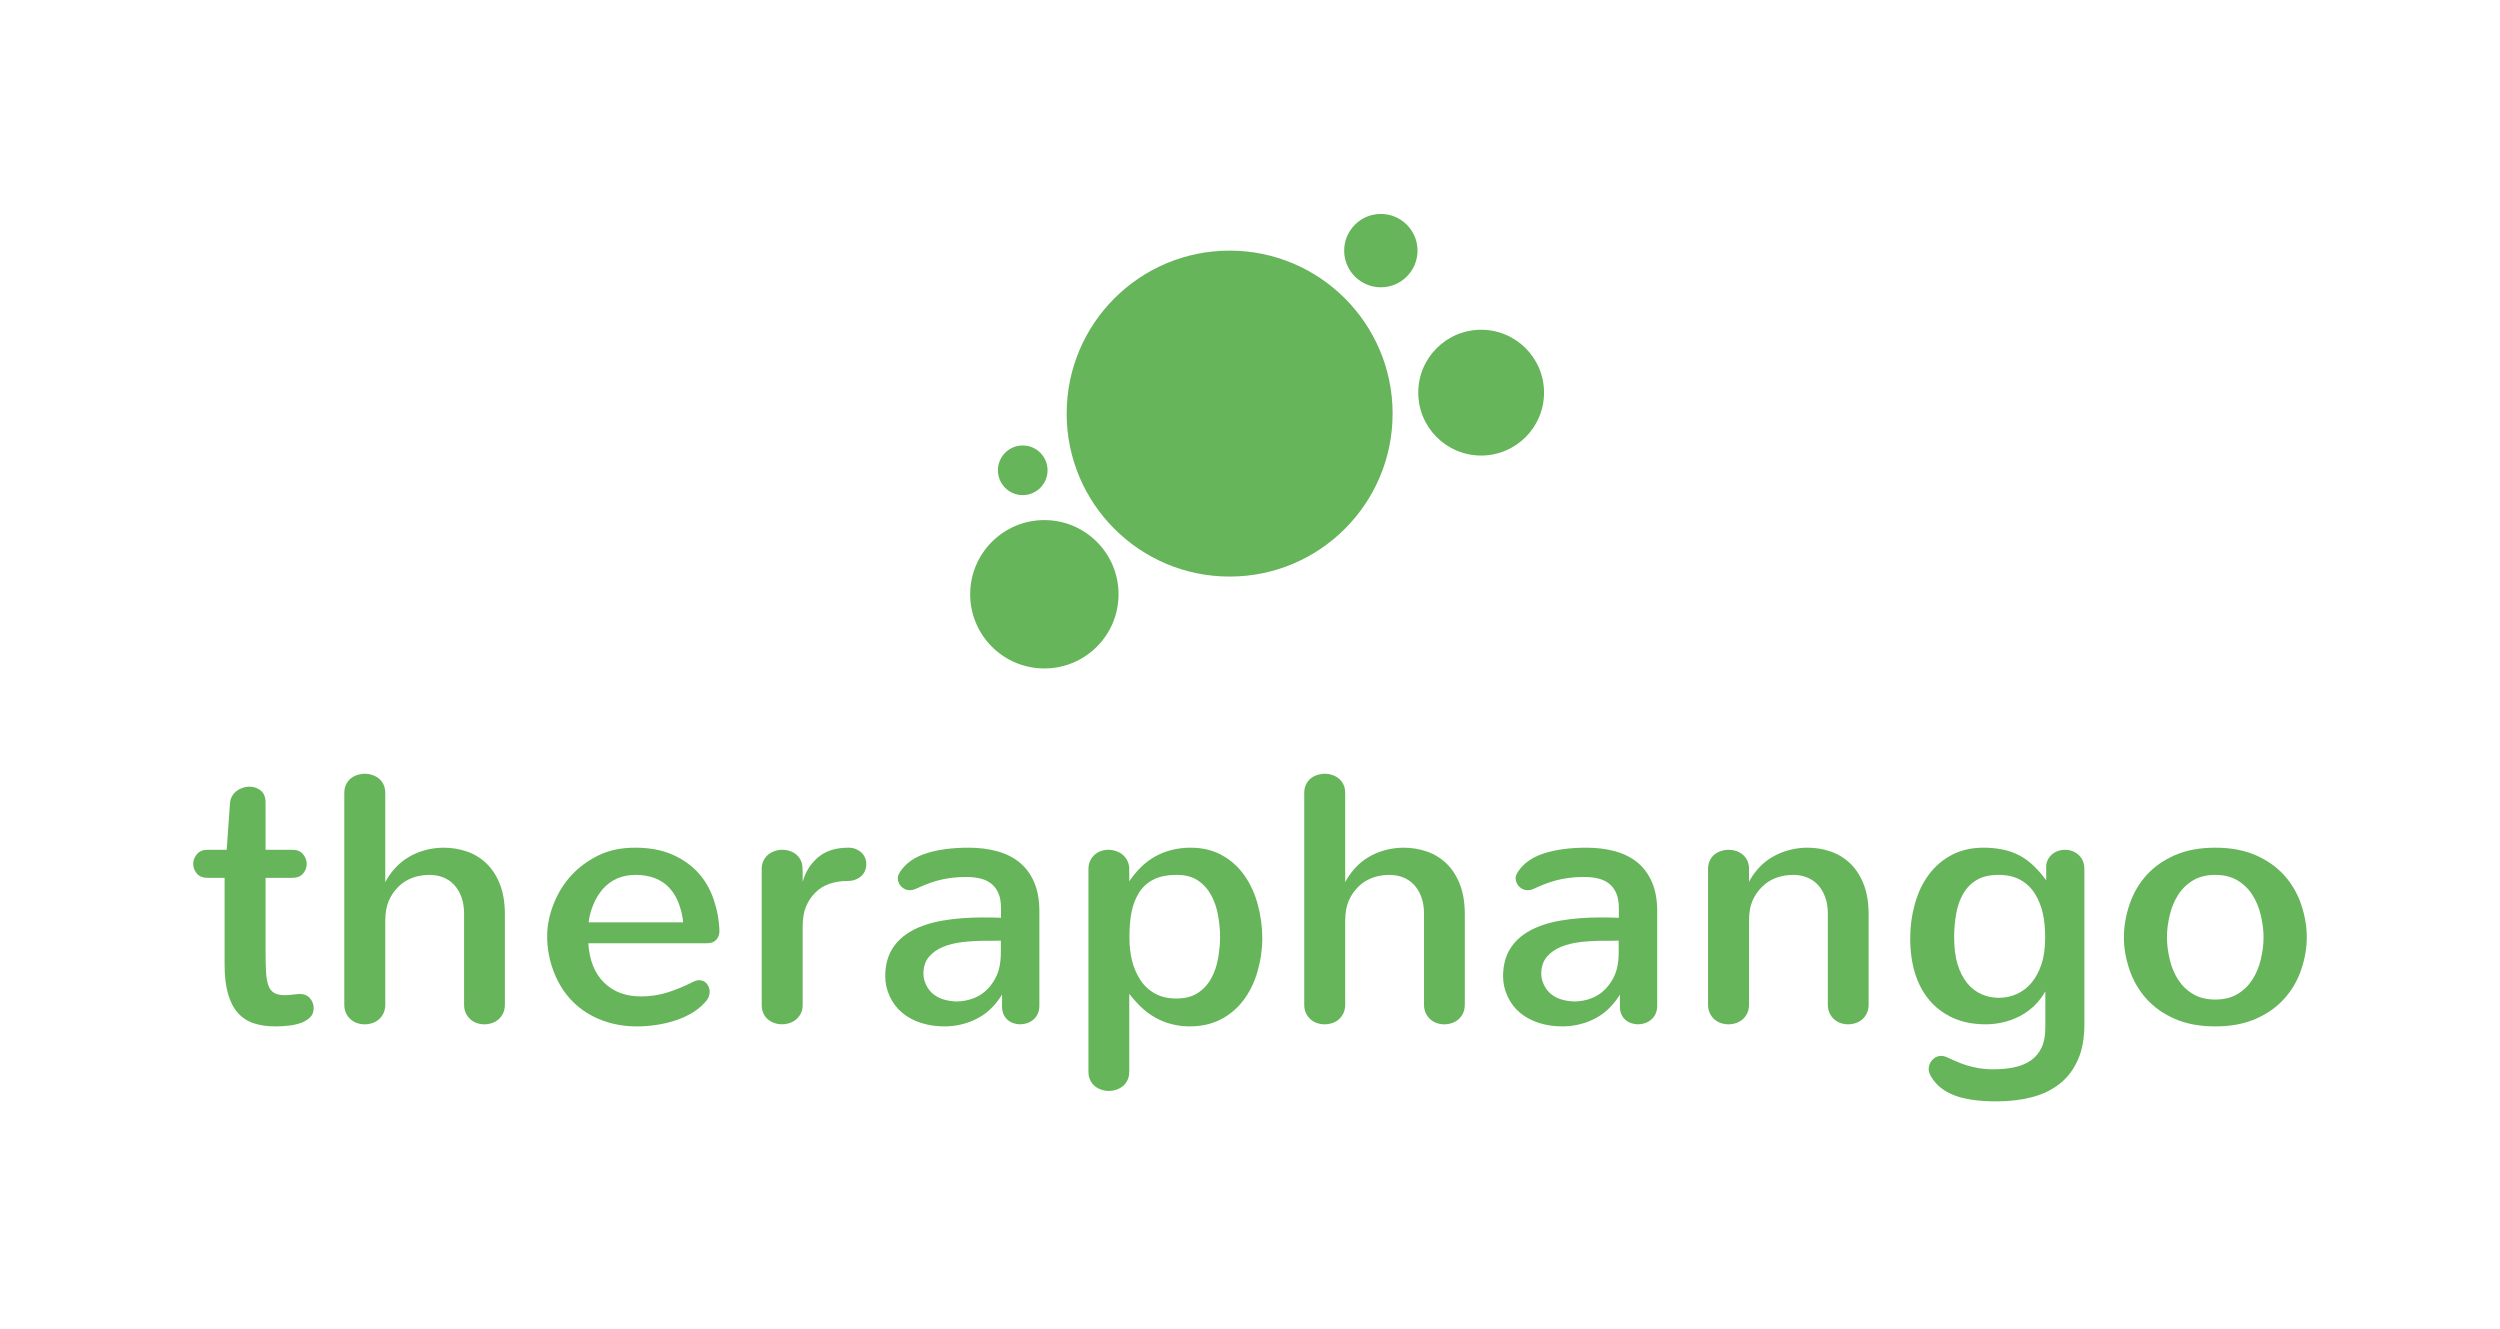 <svg viewBox="0 0 1177.214 625.669" xmlns="http://www.w3.org/2000/svg" data-sanitized-data-name="Ebene 1" data-name="Ebene 1" id="uuid-5ab217fa-391a-45e5-9dfe-352c3659e6d1">
  <defs>
    <style>
      .uuid-73375355-06f6-4643-a6ac-be8789b16791 {
        fill: #66b55a;
        stroke-width: 0px;
      }
    </style>
  </defs>
  <g>
    <path d="M106.744,400.147l1.56-22.086c.109-1.203.452-2.285,1.027-3.243.575-.957,1.299-1.765,2.175-2.422s1.834-1.149,2.874-1.478,2.08-.493,3.12-.493c1.971,0,3.722.603,5.255,1.806,1.533,1.204,2.299,3.093,2.299,5.665v22.25h12.562c2.244,0,3.941.698,5.09,2.094,1.149,1.396,1.724,2.915,1.724,4.557s-.562,3.148-1.682,4.516c-1.122,1.368-2.834,2.053-5.132,2.053h-12.562v34.156c0,3.887.069,7.171.206,9.853.135,2.682.493,4.858,1.067,6.527.575,1.67,1.478,2.874,2.709,3.613,1.232.739,2.941,1.108,5.131,1.108.547,0,1.149-.027,1.806-.082.657-.054,1.314-.123,1.971-.205s1.274-.151,1.848-.205c.575-.054,1.025-.082,1.354-.082,2.08,0,3.695.685,4.844,2.053,1.149,1.368,1.724,2.902,1.724,4.598,0,1.752-.533,3.175-1.6,4.269-1.067,1.096-2.463,1.971-4.187,2.627-1.724.657-3.655,1.108-5.789,1.355s-4.297.369-6.486.369c-3.832,0-7.225-.493-10.181-1.478-2.956-.985-5.446-2.614-7.472-4.885-2.025-2.271-3.571-5.267-4.638-8.99-1.067-3.722-1.602-8.293-1.602-13.711v-40.888h-7.964c-2.299,0-4.01-.684-5.131-2.053-1.122-1.367-1.684-2.874-1.684-4.516s.575-3.161,1.724-4.557c1.149-1.396,2.874-2.094,5.173-2.094h8.867Z" class="uuid-73375355-06f6-4643-a6ac-be8789b16791"></path>
    <path d="M218.528,430.361c0-3.12-.44-5.829-1.314-8.128-.876-2.299-2.053-4.215-3.53-5.747-1.478-1.532-3.202-2.668-5.173-3.407-1.971-.739-4.052-1.108-6.24-1.108-2.903,0-5.612.465-8.128,1.396-2.518.931-4.722,2.34-6.61,4.228-1.888,1.888-3.379,4.092-4.474,6.609-1.097,2.518-1.642,5.694-1.642,9.524v39.328c0,1.533-.276,2.874-.821,4.023-.547,1.149-1.274,2.122-2.177,2.915-.903.794-1.943,1.383-3.12,1.765-1.177.383-2.368.575-3.571.575-1.204,0-2.381-.192-3.53-.575-1.149-.382-2.177-.972-3.08-1.765-.903-.793-1.629-1.765-2.175-2.915-.547-1.149-.821-2.491-.821-4.023v-99.675c0-1.478.274-2.792.821-3.941.546-1.149,1.272-2.094,2.175-2.833s1.943-1.3,3.12-1.683c1.177-.382,2.368-.575,3.572-.575,1.202,0,2.381.192,3.53.575,1.149.383,2.175.944,3.078,1.683s1.629,1.683,2.177,2.833c.546,1.149.821,2.463.821,3.941v42.038c.985-2.024,2.421-4.118,4.31-6.281,1.888-2.162,4.065-3.982,6.528-5.46,2.463-1.478,5.118-2.599,7.964-3.366,2.844-.766,5.747-1.149,8.703-1.149,3.83,0,7.484.603,10.96,1.806,3.476,1.204,6.541,3.079,9.196,5.624,2.655,2.545,4.762,5.802,6.322,9.77,1.56,3.969,2.341,8.69,2.341,14.163v42.53c0,1.533-.276,2.874-.821,4.023-.547,1.149-1.274,2.122-2.177,2.915-.903.794-1.943,1.383-3.12,1.765-1.177.383-2.368.575-3.571.575-1.204,0-2.368-.192-3.49-.575-1.122-.382-2.135-.972-3.038-1.765-.903-.793-1.629-1.765-2.175-2.915-.547-1.149-.821-2.491-.821-4.023v-42.694Z" class="uuid-73375355-06f6-4643-a6ac-be8789b16791"></path>
    <path d="M338.767,438.572c0,1.478-.48,2.779-1.436,3.9-.958,1.122-2.423,1.683-4.394,1.683h-55.913c.493,7.937,2.943,14.095,7.349,18.474,4.404,4.38,10.221,6.568,17.446,6.568,4.434,0,8.621-.629,12.562-1.888,3.941-1.259,7.964-2.927,12.069-5.008.985-.493,1.916-.739,2.792-.739,1.478,0,2.669.547,3.572,1.642.903,1.096,1.354,2.354,1.354,3.777,0,.603-.095,1.245-.286,1.929-.193.685-.507,1.327-.945,1.929-1.752,2.245-3.899,4.16-6.444,5.747-2.545,1.588-5.297,2.874-8.252,3.859s-6.006,1.711-9.154,2.176c-3.149.464-6.2.698-9.156.698-5.966,0-11.522-.985-16.667-2.956-5.145-1.971-9.619-4.83-13.423-8.58-3.806-3.749-6.787-8.375-8.949-13.876-2.164-5.501-3.244-11.179-3.244-17.037,0-4.98,1.013-10.044,3.038-15.189,2.025-5.144,4.804-9.634,8.335-13.465,3.53-3.831,7.771-6.965,12.726-9.401,4.954-2.435,10.714-3.654,17.282-3.654,6.733,0,12.549,1.067,17.448,3.202,4.897,2.135,8.977,4.981,12.234,8.539,3.255,3.559,5.718,7.814,7.389,12.767,1.669,4.955,2.558,9.922,2.667,14.902ZM321.69,434.302c-.219-2.627-.848-5.419-1.888-8.375-1.04-2.956-2.503-5.487-4.392-7.595-1.888-2.106-4.187-3.695-6.897-4.762-2.709-1.067-5.817-1.601-9.32-1.601-3.175,0-6.063.575-8.661,1.724-2.6,1.149-4.844,2.82-6.733,5.008-1.888,2.189-3.408,4.735-4.558,7.636-1.149,2.902-1.834,5.556-2.053,7.964h44.501Z" class="uuid-73375355-06f6-4643-a6ac-be8789b16791"></path>
    <path d="M358.677,409.178c0-1.478.288-2.792.863-3.941.575-1.149,1.314-2.094,2.217-2.833s1.941-1.3,3.12-1.683c1.177-.382,2.366-.575,3.571-.575,1.149,0,2.272.178,3.366.534,1.095.357,2.08.876,2.956,1.56.876.685,1.602,1.56,2.177,2.627s.889,2.313.943,3.736c0,.055.013.411.042,1.067.027.657.04,1.409.04,2.258v3.325c1.259-4.652,3.667-8.498,7.225-11.536s8.32-4.557,14.286-4.557c1.368,0,2.587.234,3.655.698,1.067.465,1.956,1.055,2.667,1.765.712.712,1.244,1.533,1.602,2.463.356.931.533,1.888.533,2.874s-.177,1.943-.533,2.874c-.358.931-.903,1.765-1.642,2.504s-1.671,1.342-2.792,1.806c-1.122.465-2.423.698-3.901.698-3.175,0-6.063.465-8.661,1.396-2.6.931-4.817,2.34-6.65,4.228-1.835,1.888-3.257,4.064-4.269,6.527-1.014,2.463-1.52,5.611-1.52,9.442v36.783c0,1.533-.286,2.861-.861,3.982-.575,1.122-1.314,2.066-2.217,2.833-.903.767-1.943,1.342-3.12,1.724-1.179.383-2.368.575-3.572.575s-2.368-.192-3.489-.575c-1.122-.382-2.135-.944-3.038-1.683s-1.629-1.683-2.177-2.833-.821-2.491-.821-4.023v-64.042Z" class="uuid-73375355-06f6-4643-a6ac-be8789b16791"></path>
    <path d="M471.364,427.652c0-2.792-.398-5.118-1.191-6.979-.794-1.86-1.901-3.366-3.324-4.516-1.425-1.149-3.135-1.971-5.132-2.463-1.998-.493-4.2-.739-6.609-.739-2.739,0-5.227.151-7.472.452-2.246.301-4.339.726-6.282,1.273-1.943.547-3.764,1.163-5.459,1.847-1.697.685-3.366,1.409-5.008,2.176-.821.328-1.642.493-2.463.493-.768,0-1.492-.151-2.177-.452-.684-.3-1.286-.711-1.806-1.232-.52-.52-.931-1.121-1.232-1.806-.301-.684-.451-1.382-.451-2.094,0-.602.095-1.136.286-1.601.192-.464.48-.998.863-1.601,2.627-3.941,6.703-6.801,12.234-8.58,5.528-1.778,12.204-2.668,20.034-2.668,4.762,0,9.181.547,13.259,1.642,4.078,1.096,7.596,2.833,10.551,5.214s5.267,5.474,6.937,9.278c1.669,3.805,2.505,8.416,2.505,13.835v44.747c-.055,1.424-.343,2.656-.863,3.695-.52,1.04-1.204,1.917-2.053,2.627-.848.712-1.806,1.245-2.874,1.601-1.067.357-2.147.534-3.242.534-1.04,0-2.067-.164-3.08-.493s-1.916-.821-2.709-1.478-1.436-1.478-1.929-2.463c-.493-.985-.768-2.135-.821-3.448v-6.158c-1.149,1.971-2.669,3.955-4.558,5.953-1.888,1.999-4.05,3.667-6.486,5.008-2.436,1.342-5.021,2.354-7.758,3.038-2.739.684-5.501,1.026-8.293,1.026-3.941,0-7.623-.547-11.044-1.642-3.421-1.095-6.377-2.681-8.867-4.762-2.491-2.08-4.446-4.652-5.87-7.718-1.425-3.065-2.135-6.212-2.135-9.442,0-5.036,1.08-9.319,3.242-12.849,2.162-3.53,5.255-6.404,9.278-8.621,4.023-2.217,8.88-3.818,14.574-4.803,5.693-.985,12.069-1.478,19.13-1.478,1.095,0,2.449.014,4.063.041,1.615.028,3.025.069,4.229.123v-4.516ZM471.282,442.923c-.44,0-.972.014-1.602.041-.629.028-1.286.041-1.971.041h-3.899c-3.448,0-6.897.192-10.345.575-3.448.383-6.556,1.137-9.32,2.258-2.764,1.122-5.008,2.709-6.733,4.762-1.724,2.053-2.585,4.721-2.585,8.005,0,1.642.411,3.339,1.232,5.09.821,1.752,1.929,3.202,3.324,4.352s3.051,2.012,4.968,2.586c1.916.575,3.968.89,6.158.944,2.901-.054,5.596-.575,8.086-1.56s4.667-2.449,6.528-4.393c1.859-1.942,3.324-4.174,4.392-6.692,1.067-2.517,1.655-5.665,1.766-9.442v-6.568Z" class="uuid-73375355-06f6-4643-a6ac-be8789b16791"></path>
    <path d="M531.75,415.008c1.478-2.244,3.257-4.405,5.337-6.486,2.08-2.08,4.364-3.818,6.857-5.214,2.489-1.396,5.143-2.435,7.962-3.12,2.819-.684,5.707-1.026,8.663-1.026,5.638,0,10.577,1.178,14.819,3.53,4.242,2.354,7.773,5.529,10.593,9.524,2.817,3.996,4.926,8.608,6.32,13.835,1.398,5.227,2.095,10.468,2.095,15.723s-.754,10.482-2.259,15.682c-1.505,5.201-3.707,9.717-6.609,13.547-2.901,3.832-6.473,6.843-10.714,9.031-4.244,2.189-9.128,3.284-14.657,3.284-2.792,0-5.556-.342-8.293-1.026-2.737-.684-5.337-1.711-7.8-3.079-2.463-1.367-4.749-3.079-6.855-5.132-2.109-2.053-3.928-4.092-5.461-6.117v36.701c0,1.478-.274,2.792-.821,3.941-.547,1.149-1.272,2.094-2.177,2.833-.901.739-1.929,1.3-3.078,1.683-1.149.382-2.326.575-3.53.575s-2.381-.192-3.53-.575c-1.149-.383-2.177-.944-3.078-1.683-.905-.739-1.629-1.683-2.177-2.833-.547-1.149-.821-2.463-.821-3.941v-95.406c0-1.532.274-2.86.821-3.982.547-1.121,1.259-2.065,2.135-2.833.876-.766,1.874-1.341,2.998-1.724,1.12-.382,2.284-.575,3.489-.575,1.149,0,2.272.178,3.366.534,1.095.357,2.093.876,2.998,1.56.901.685,1.655,1.547,2.257,2.586.602,1.04.985,2.245,1.149,3.613v6.568ZM531.832,441.528c0,3.832.396,7.389,1.19,10.674.794,3.284,2.067,6.295,3.819,9.031,1.752,2.738,4.036,4.913,6.855,6.527,2.819,1.615,6.255,2.422,10.305,2.422s7.402-.875,10.057-2.627c2.655-1.752,4.762-4.05,6.324-6.897,1.558-2.845,2.64-6.076,3.242-9.688.602-3.613.903-6.869.903-9.77,0-3.01-.301-6.294-.903-9.853-.602-3.558-1.669-6.774-3.202-9.647s-3.613-5.214-6.24-7.02c-2.627-1.806-5.966-2.709-10.017-2.709-4.434,0-8.086.726-10.962,2.176-2.872,1.451-5.145,3.503-6.813,6.158-1.671,2.656-2.848,5.665-3.532,9.031s-1.025,7.43-1.025,12.193Z" class="uuid-73375355-06f6-4643-a6ac-be8789b16791"></path>
    <path d="M670.547,430.361c0-3.12-.438-5.829-1.314-8.128-.876-2.299-2.053-4.215-3.53-5.747-1.478-1.532-3.202-2.668-5.173-3.407-1.971-.739-4.05-1.108-6.24-1.108-2.901,0-5.61.465-8.128,1.396-2.518.931-4.72,2.34-6.61,4.228-1.887,1.888-3.379,4.092-4.474,6.609-1.095,2.518-1.642,5.694-1.642,9.524v39.328c0,1.533-.274,2.874-.821,4.023-.547,1.149-1.274,2.122-2.175,2.915-.905.794-1.945,1.383-3.12,1.765-1.179.383-2.368.575-3.572.575s-2.381-.192-3.53-.575c-1.149-.382-2.177-.972-3.078-1.765-.905-.793-1.629-1.765-2.177-2.915-.547-1.149-.821-2.491-.821-4.023v-99.675c0-1.478.274-2.792.821-3.941s1.272-2.094,2.177-2.833c.901-.739,1.941-1.3,3.12-1.683,1.175-.382,2.366-.575,3.571-.575s2.381.192,3.53.575c1.149.383,2.175.944,3.08,1.683.901.739,1.627,1.683,2.175,2.833s.821,2.463.821,3.941v42.038c.985-2.024,2.423-4.118,4.31-6.281,1.89-2.162,4.065-3.982,6.528-5.46,2.463-1.478,5.118-2.599,7.964-3.366,2.846-.766,5.747-1.149,8.703-1.149,3.832,0,7.484.603,10.96,1.806,3.476,1.204,6.541,3.079,9.196,5.624,2.655,2.545,4.762,5.802,6.324,9.77,1.558,3.969,2.339,8.69,2.339,14.163v42.53c0,1.533-.274,2.874-.821,4.023-.547,1.149-1.274,2.122-2.175,2.915-.905.794-1.945,1.383-3.12,1.765-1.179.383-2.368.575-3.572.575s-2.368-.192-3.489-.575c-1.124-.382-2.135-.972-3.04-1.765-.901-.793-1.627-1.765-2.175-2.915-.547-1.149-.821-2.491-.821-4.023v-42.694Z" class="uuid-73375355-06f6-4643-a6ac-be8789b16791"></path>
    <path d="M762.296,427.652c0-2.792-.398-5.118-1.19-6.979-.795-1.86-1.903-3.366-3.326-4.516-1.423-1.149-3.135-1.971-5.132-2.463-1.998-.493-4.2-.739-6.609-.739-2.737,0-5.227.151-7.472.452-2.244.301-4.339.726-6.282,1.273-1.943.547-3.762,1.163-5.459,1.847-1.697.685-3.366,1.409-5.008,2.176-.821.328-1.642.493-2.463.493-.766,0-1.492-.151-2.177-.452-.684-.3-1.286-.711-1.806-1.232-.52-.52-.931-1.121-1.23-1.806-.303-.684-.452-1.382-.452-2.094,0-.602.095-1.136.288-1.601.19-.464.478-.998.861-1.601,2.627-3.941,6.705-6.801,12.234-8.58,5.528-1.778,12.206-2.668,20.034-2.668,4.762,0,9.181.547,13.259,1.642,4.078,1.096,7.596,2.833,10.551,5.214,2.956,2.381,5.267,5.474,6.939,9.278,1.668,3.805,2.503,8.416,2.503,13.835v44.747c-.055,1.424-.343,2.656-.861,3.695-.522,1.04-1.206,1.917-2.054,2.627-.848.712-1.806,1.245-2.872,1.601-1.069.357-2.149.534-3.244.534-1.04,0-2.067-.164-3.08-.493s-1.916-.821-2.708-1.478c-.795-.657-1.438-1.478-1.93-2.463s-.766-2.135-.821-3.448v-6.158c-1.149,1.971-2.667,3.955-4.558,5.953-1.887,1.999-4.05,3.667-6.484,5.008-2.438,1.342-5.023,2.354-7.76,3.038-2.737.684-5.501,1.026-8.293,1.026-3.941,0-7.623-.547-11.042-1.642-3.423-1.095-6.379-2.681-8.867-4.762-2.492-2.08-4.448-4.652-5.871-7.718-1.423-3.065-2.135-6.212-2.135-9.442,0-5.036,1.08-9.319,3.244-12.849,2.16-3.53,5.255-6.404,9.276-8.621,4.025-2.217,8.882-3.818,14.574-4.803,5.693-.985,12.069-1.478,19.13-1.478,1.095,0,2.449.014,4.063.041,1.615.028,3.025.069,4.229.123v-4.516ZM762.214,442.923c-.438,0-.972.014-1.6.041-.631.028-1.288.041-1.971.041h-3.901c-3.448,0-6.897.192-10.345.575-3.448.383-6.556,1.137-9.32,2.258-2.764,1.122-5.007,2.709-6.733,4.762-1.722,2.053-2.585,4.721-2.585,8.005,0,1.642.411,3.339,1.232,5.09.821,1.752,1.93,3.202,3.324,4.352,1.398,1.149,3.052,2.012,4.968,2.586s3.968.89,6.158.944c2.901-.054,5.596-.575,8.086-1.56,2.491-.985,4.667-2.449,6.528-4.393,1.861-1.942,3.324-4.174,4.394-6.692,1.066-2.517,1.655-5.665,1.764-9.442v-6.568Z" class="uuid-73375355-06f6-4643-a6ac-be8789b16791"></path>
    <path d="M804.291,409.178c0-1.478.274-2.792.821-3.941s1.272-2.094,2.177-2.833c.901-.739,1.941-1.3,3.12-1.683,1.175-.382,2.366-.575,3.571-.575s2.366.178,3.49.534c1.12.357,2.135.903,3.036,1.642.905.739,1.629,1.642,2.177,2.709s.848,2.34.903,3.818v6.404c.985-2.024,2.423-4.105,4.31-6.24,1.89-2.135,4.065-3.927,6.528-5.378,2.463-1.45,5.118-2.558,7.964-3.325,2.846-.766,5.747-1.149,8.703-1.149,3.832,0,7.484.603,10.96,1.806,3.476,1.204,6.541,3.079,9.196,5.624,2.655,2.545,4.762,5.802,6.324,9.77,1.558,3.969,2.339,8.69,2.339,14.163v42.53c0,1.533-.274,2.874-.821,4.023s-1.274,2.122-2.175,2.915c-.905.794-1.945,1.383-3.12,1.765-1.179.383-2.368.575-3.572.575s-2.368-.192-3.489-.575c-1.124-.382-2.135-.972-3.04-1.765-.901-.793-1.627-1.765-2.175-2.915-.547-1.149-.821-2.491-.821-4.023v-42.694c0-3.12-.438-5.829-1.314-8.128-.876-2.299-2.053-4.215-3.53-5.747-1.478-1.532-3.202-2.668-5.173-3.407-1.971-.739-4.05-1.108-6.24-1.108-2.901,0-5.61.465-8.128,1.396-2.518.931-4.72,2.34-6.61,4.228-1.887,1.888-3.379,4.064-4.474,6.527-1.095,2.463-1.642,5.611-1.642,9.442v39.492c0,1.533-.274,2.874-.821,4.023s-1.274,2.122-2.175,2.915c-.905.794-1.945,1.383-3.12,1.765-1.179.383-2.368.575-3.572.575s-2.381-.192-3.53-.575c-1.149-.382-2.177-.972-3.078-1.765-.905-.793-1.629-1.765-2.177-2.915-.547-1.149-.821-2.491-.821-4.023v-63.877Z" class="uuid-73375355-06f6-4643-a6ac-be8789b16791"></path>
    <path d="M963.12,466.816c-1.478,2.627-3.257,4.926-5.337,6.897-2.08,1.971-4.352,3.585-6.815,4.844-2.463,1.26-5.05,2.204-7.758,2.833-2.711.629-5.434.944-8.17.944-5.857,0-11.002-1.013-15.436-3.038-4.434-2.024-8.143-4.816-11.126-8.375-2.983-3.558-5.227-7.786-6.733-12.685-1.505-4.898-2.257-10.386-2.257-16.462,0-5.473.739-10.865,2.217-16.175,1.478-5.309,3.68-9.921,6.609-13.835,2.928-3.913,6.541-6.992,10.838-9.237,4.297-2.244,9.265-3.366,14.903-3.366,3.01,0,5.924.275,8.743.821,2.819.547,5.474,1.465,7.966,2.751,2.489,1.286,4.815,2.984,6.977,5.09,2.162,2.107,4.092,4.339,5.789,6.692v-7.061c.164-1.203.52-2.258,1.067-3.161.547-.903,1.232-1.669,2.053-2.299.821-.629,1.724-1.095,2.709-1.396.985-.3,1.998-.452,3.038-.452,1.149,0,2.257.192,3.326.575,1.066.383,2.038.958,2.914,1.724.876.767,1.573,1.711,2.093,2.833.52,1.122.781,2.45.781,3.982v73.073c0,6.622-1.04,12.246-3.12,16.872-2.08,4.625-4.966,8.375-8.663,11.248-3.693,2.874-8.059,4.954-13.095,6.24-5.036,1.285-10.537,1.929-16.503,1.929-8.375,0-15.025-.958-19.951-2.874-4.926-1.917-8.539-4.844-10.838-8.785-.766-1.26-1.149-2.436-1.149-3.53,0-1.642.575-3.093,1.724-4.352,1.149-1.26,2.545-1.888,4.187-1.888.712,0,1.478.164,2.299.493,1.533.657,3.078,1.341,4.64,2.053,1.558.711,3.215,1.341,4.966,1.888,1.752.546,3.667.998,5.747,1.355,2.08.356,4.406.534,6.979.534,3.667,0,6.992-.328,9.975-.985s5.543-1.738,7.678-3.243c2.135-1.506,3.79-3.503,4.966-5.994,1.177-2.491,1.766-5.597,1.766-9.319v-17.16ZM963.038,441.446c0-4.269-.37-8.059-1.107-11.371-.741-3.312-1.958-6.349-3.655-9.114-1.697-2.763-3.956-4.954-6.775-6.568-2.819-1.614-6.307-2.422-10.467-2.422-4.05,0-7.404.767-10.059,2.299-2.655,1.533-4.789,3.654-6.404,6.363-1.615,2.709-2.75,5.899-3.406,9.565-.657,3.667-.985,7.336-.985,11.002,0,5.145.547,9.47,1.642,12.973,1.095,3.503,2.585,6.418,4.476,8.744,1.887,2.327,4.118,4.064,6.691,5.214,2.573,1.149,5.309,1.724,8.21,1.724,2.956,0,5.76-.588,8.417-1.765,2.653-1.177,4.966-2.927,6.937-5.255,1.971-2.326,3.543-5.226,4.722-8.703,1.175-3.476,1.764-7.704,1.764-12.685Z" class="uuid-73375355-06f6-4643-a6ac-be8789b16791"></path>
    <path d="M1000.107,441.363c0-5.036.876-10.167,2.627-15.395,1.752-5.226,4.406-9.824,7.964-13.794,3.558-3.968,8.032-7.129,13.425-9.483,5.39-2.353,11.726-3.53,19.006-3.53s13.615,1.178,19.006,3.53c5.392,2.354,9.88,5.515,13.465,9.483,3.585,3.969,6.255,8.567,8.006,13.794,1.752,5.227,2.627,10.359,2.627,15.395,0,4.981-.876,10.058-2.627,15.23-1.752,5.173-4.421,9.743-8.006,13.711-3.585,3.969-8.074,7.13-13.465,9.483-5.392,2.354-11.726,3.53-19.006,3.53s-13.617-1.177-19.006-3.53c-5.393-2.353-9.867-5.514-13.425-9.483-3.558-3.968-6.213-8.539-7.964-13.711s-2.627-10.249-2.627-15.23ZM1020.387,441.363c0,3.23.423,6.664,1.274,10.304.847,3.641,2.188,6.869,4.021,9.688,1.834,2.82,4.189,5.078,7.061,6.774,2.875,1.697,6.337,2.545,10.387,2.545s7.512-.848,10.387-2.545c2.872-1.696,5.226-3.954,7.061-6.774,1.832-2.819,3.173-6.047,4.021-9.688.848-3.64,1.274-7.074,1.274-10.304,0-3.229-.425-6.663-1.274-10.304-.848-3.64-2.189-6.883-4.021-9.729-1.835-2.845-4.189-5.118-7.061-6.815-2.875-1.696-6.337-2.545-10.387-2.545s-7.512.849-10.387,2.545c-2.872,1.697-5.227,3.969-7.061,6.815-1.834,2.846-3.175,6.089-4.021,9.729-.85,3.641-1.274,7.075-1.274,10.304Z" class="uuid-73375355-06f6-4643-a6ac-be8789b16791"></path>
  </g>
  <circle r="76.743" cy="194.758" cx="579.017" class="uuid-73375355-06f6-4643-a6ac-be8789b16791"></circle>
  <circle r="29.615" cy="184.893" cx="697.449" class="uuid-73375355-06f6-4643-a6ac-be8789b16791"></circle>
  <circle r="34.932" cy="279.835" cx="491.775" class="uuid-73375355-06f6-4643-a6ac-be8789b16791"></circle>
  <circle r="11.69" cy="221.451" cx="481.591" class="uuid-73375355-06f6-4643-a6ac-be8789b16791"></circle>
  <circle r="17.27" cy="118.015" cx="650.221" class="uuid-73375355-06f6-4643-a6ac-be8789b16791"></circle>
</svg>